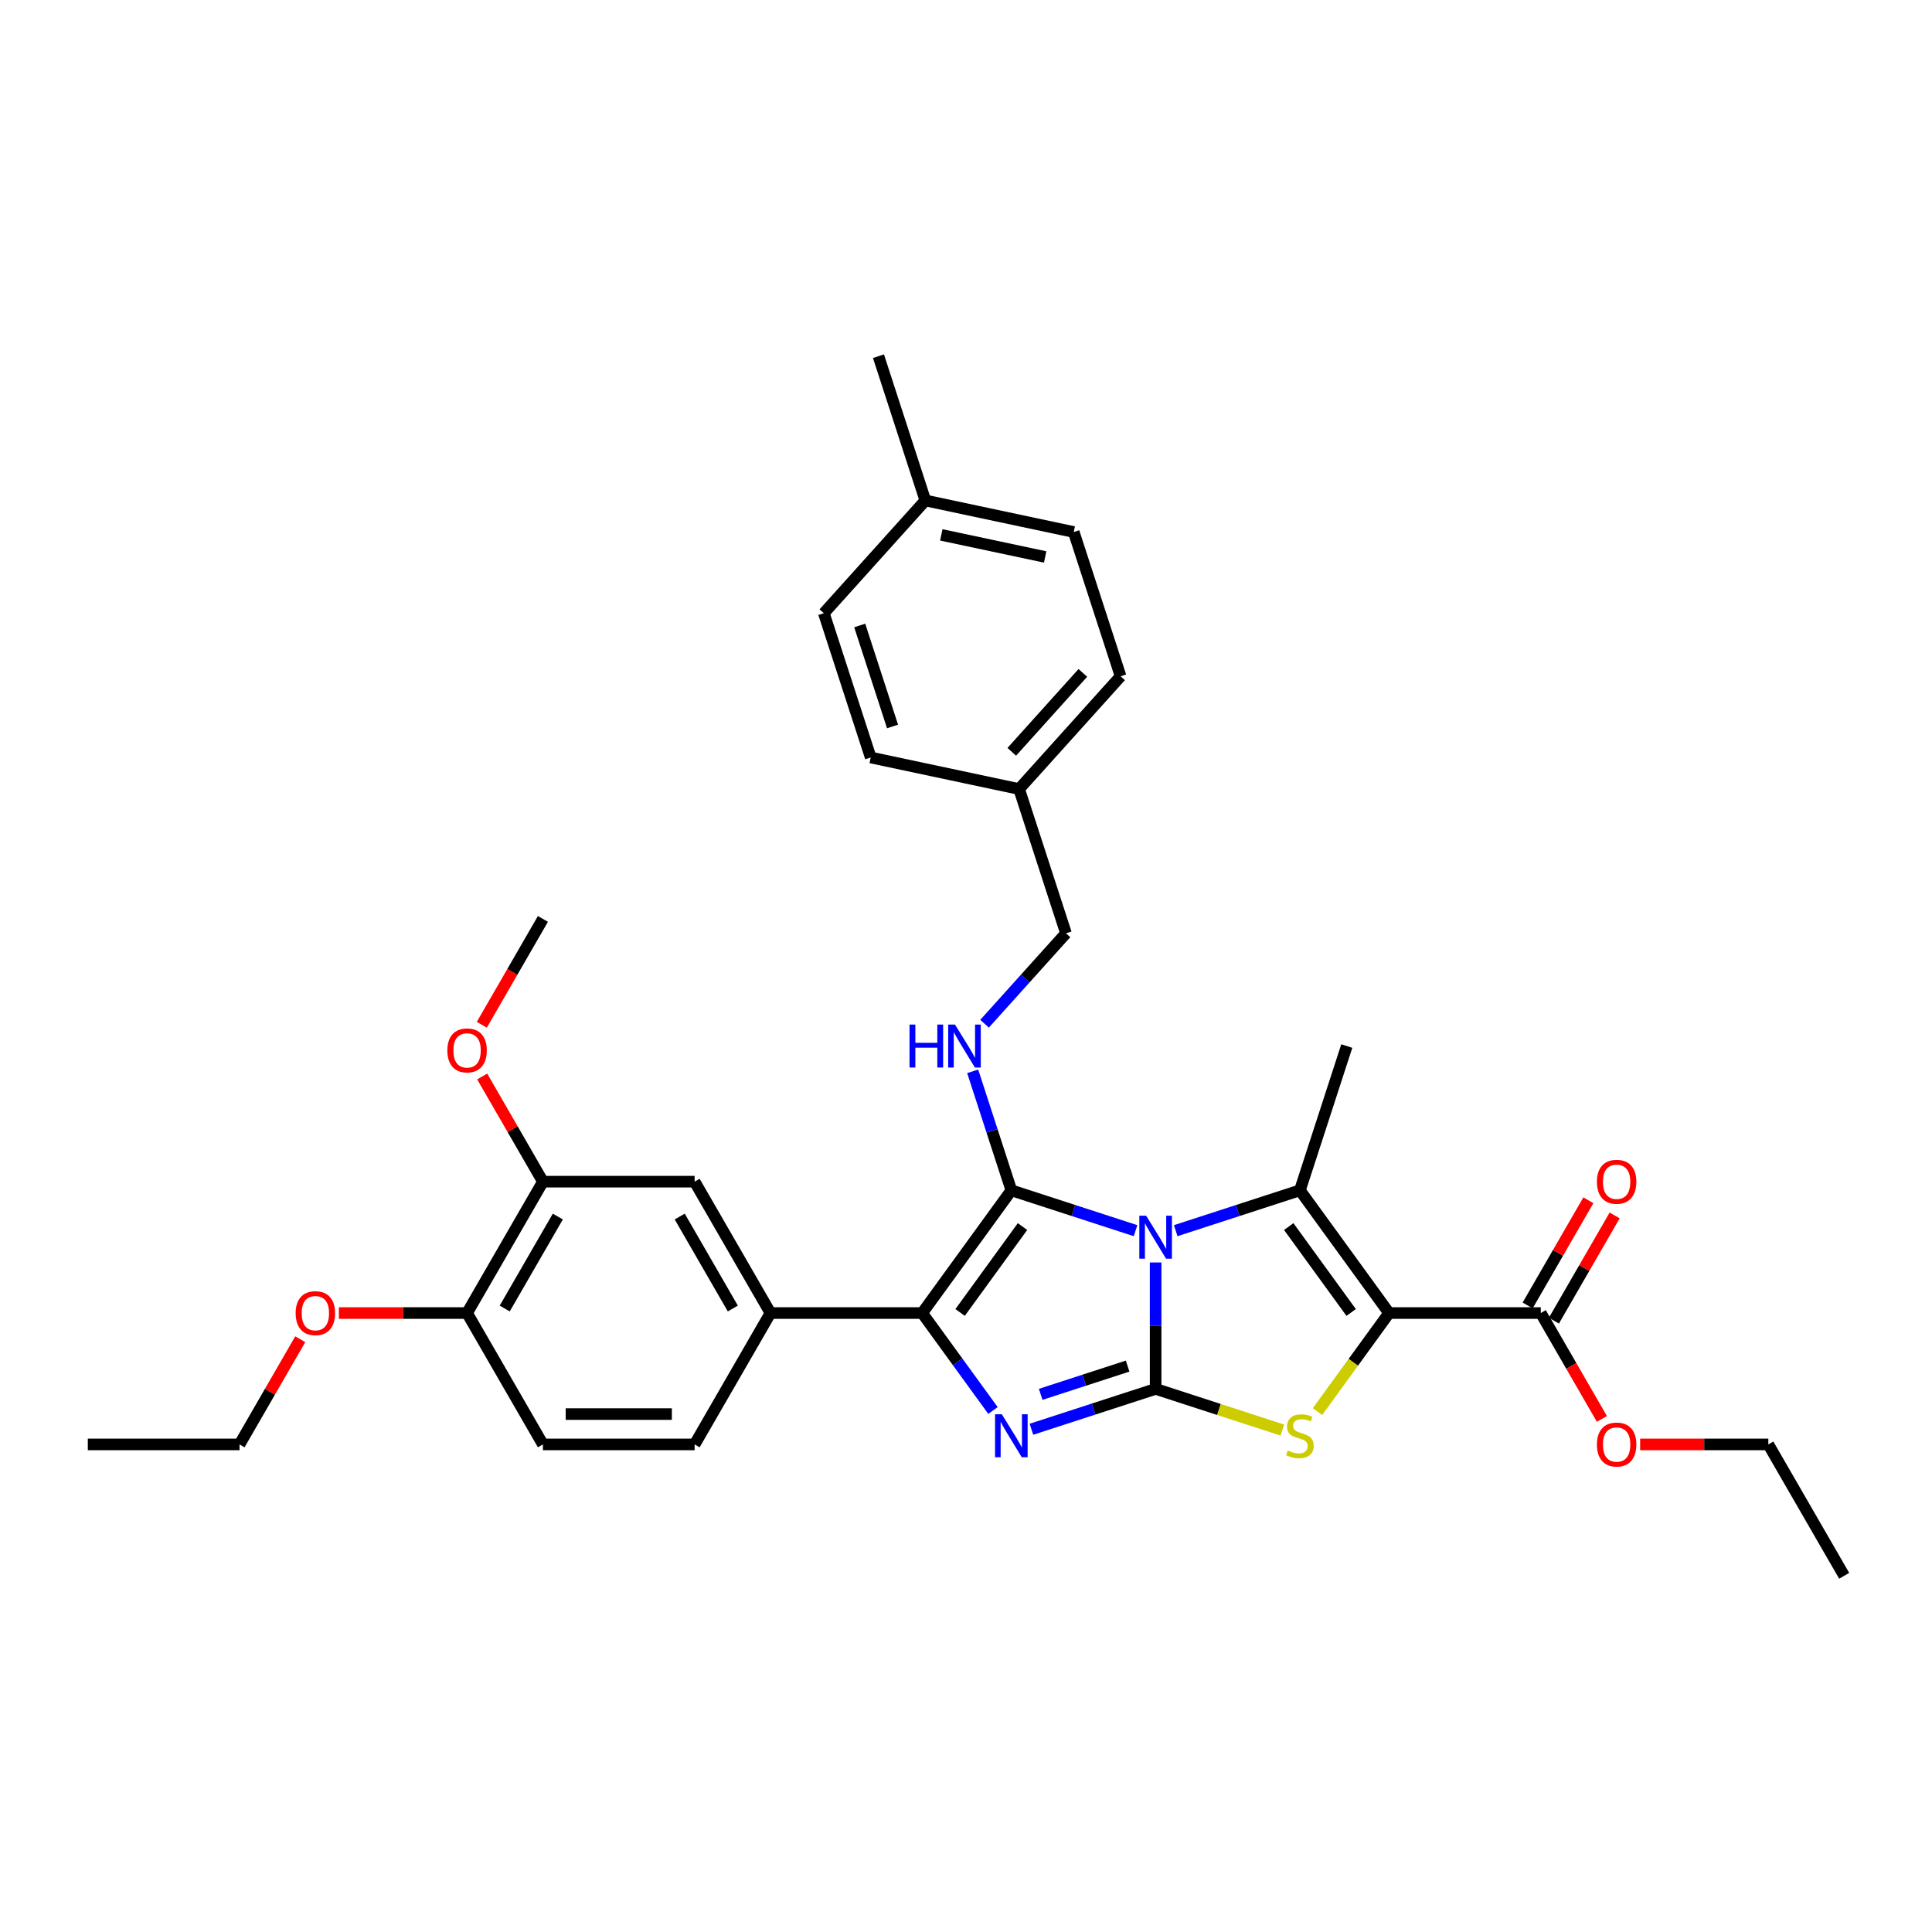 <?xml version='1.0' encoding='iso-8859-1'?>
<svg version='1.1' baseProfile='full'
              xmlns='http://www.w3.org/2000/svg'
                      xmlns:rdkit='http://www.rdkit.org/xml'
                      xmlns:xlink='http://www.w3.org/1999/xlink'
                  xml:space='preserve'
width='1000px' height='1000px' viewBox='0 0 1000 1000'>
<!-- END OF HEADER -->
<rect style='opacity:1.0;fill:#FFFFFF;stroke:none' width='1000' height='1000' x='0' y='0'> </rect>
<path class='bond-0' d='M 598.151,653.453 L 598.151,686.173' style='fill:none;fill-rule:evenodd;stroke:#0000FF;stroke-width:6px;stroke-linecap:butt;stroke-linejoin:miter;stroke-opacity:1' />
<path class='bond-0' d='M 598.151,686.173 L 598.151,718.893' style='fill:none;fill-rule:evenodd;stroke:#000000;stroke-width:6px;stroke-linecap:butt;stroke-linejoin:miter;stroke-opacity:1' />
<path class='bond-1' d='M 587.755,636.994 L 555.614,626.551' style='fill:none;fill-rule:evenodd;stroke:#0000FF;stroke-width:6px;stroke-linecap:butt;stroke-linejoin:miter;stroke-opacity:1' />
<path class='bond-1' d='M 555.614,626.551 L 523.473,616.107' style='fill:none;fill-rule:evenodd;stroke:#000000;stroke-width:6px;stroke-linecap:butt;stroke-linejoin:miter;stroke-opacity:1' />
<path class='bond-3' d='M 608.547,636.994 L 640.688,626.551' style='fill:none;fill-rule:evenodd;stroke:#0000FF;stroke-width:6px;stroke-linecap:butt;stroke-linejoin:miter;stroke-opacity:1' />
<path class='bond-3' d='M 640.688,626.551 L 672.829,616.107' style='fill:none;fill-rule:evenodd;stroke:#000000;stroke-width:6px;stroke-linecap:butt;stroke-linejoin:miter;stroke-opacity:1' />
<path class='bond-4' d='M 598.151,718.893 L 566.01,729.336' style='fill:none;fill-rule:evenodd;stroke:#000000;stroke-width:6px;stroke-linecap:butt;stroke-linejoin:miter;stroke-opacity:1' />
<path class='bond-4' d='M 566.01,729.336 L 533.87,739.779' style='fill:none;fill-rule:evenodd;stroke:#0000FF;stroke-width:6px;stroke-linecap:butt;stroke-linejoin:miter;stroke-opacity:1' />
<path class='bond-4' d='M 583.656,707.09 L 561.157,714.4' style='fill:none;fill-rule:evenodd;stroke:#000000;stroke-width:6px;stroke-linecap:butt;stroke-linejoin:miter;stroke-opacity:1' />
<path class='bond-4' d='M 561.157,714.4 L 538.659,721.711' style='fill:none;fill-rule:evenodd;stroke:#0000FF;stroke-width:6px;stroke-linecap:butt;stroke-linejoin:miter;stroke-opacity:1' />
<path class='bond-6' d='M 598.151,718.893 L 630.944,729.548' style='fill:none;fill-rule:evenodd;stroke:#000000;stroke-width:6px;stroke-linecap:butt;stroke-linejoin:miter;stroke-opacity:1' />
<path class='bond-6' d='M 630.944,729.548 L 663.736,740.203' style='fill:none;fill-rule:evenodd;stroke:#CCCC00;stroke-width:6px;stroke-linecap:butt;stroke-linejoin:miter;stroke-opacity:1' />
<path class='bond-5' d='M 523.473,616.107 L 477.32,679.632' style='fill:none;fill-rule:evenodd;stroke:#000000;stroke-width:6px;stroke-linecap:butt;stroke-linejoin:miter;stroke-opacity:1' />
<path class='bond-5' d='M 529.255,634.867 L 496.948,679.334' style='fill:none;fill-rule:evenodd;stroke:#000000;stroke-width:6px;stroke-linecap:butt;stroke-linejoin:miter;stroke-opacity:1' />
<path class='bond-7' d='M 523.473,616.107 L 513.466,585.309' style='fill:none;fill-rule:evenodd;stroke:#000000;stroke-width:6px;stroke-linecap:butt;stroke-linejoin:miter;stroke-opacity:1' />
<path class='bond-7' d='M 513.466,585.309 L 503.459,554.511' style='fill:none;fill-rule:evenodd;stroke:#0000FF;stroke-width:6px;stroke-linecap:butt;stroke-linejoin:miter;stroke-opacity:1' />
<path class='bond-2' d='M 718.983,679.632 L 672.829,616.107' style='fill:none;fill-rule:evenodd;stroke:#000000;stroke-width:6px;stroke-linecap:butt;stroke-linejoin:miter;stroke-opacity:1' />
<path class='bond-2' d='M 699.355,679.334 L 667.047,634.867' style='fill:none;fill-rule:evenodd;stroke:#000000;stroke-width:6px;stroke-linecap:butt;stroke-linejoin:miter;stroke-opacity:1' />
<path class='bond-8' d='M 718.983,679.632 L 797.504,679.632' style='fill:none;fill-rule:evenodd;stroke:#000000;stroke-width:6px;stroke-linecap:butt;stroke-linejoin:miter;stroke-opacity:1' />
<path class='bond-34' d='M 718.983,679.632 L 700.452,705.137' style='fill:none;fill-rule:evenodd;stroke:#000000;stroke-width:6px;stroke-linecap:butt;stroke-linejoin:miter;stroke-opacity:1' />
<path class='bond-34' d='M 700.452,705.137 L 681.922,730.642' style='fill:none;fill-rule:evenodd;stroke:#CCCC00;stroke-width:6px;stroke-linecap:butt;stroke-linejoin:miter;stroke-opacity:1' />
<path class='bond-17' d='M 672.829,616.107 L 697.093,541.429' style='fill:none;fill-rule:evenodd;stroke:#000000;stroke-width:6px;stroke-linecap:butt;stroke-linejoin:miter;stroke-opacity:1' />
<path class='bond-33' d='M 513.969,730.075 L 495.644,704.854' style='fill:none;fill-rule:evenodd;stroke:#0000FF;stroke-width:6px;stroke-linecap:butt;stroke-linejoin:miter;stroke-opacity:1' />
<path class='bond-33' d='M 495.644,704.854 L 477.32,679.632' style='fill:none;fill-rule:evenodd;stroke:#000000;stroke-width:6px;stroke-linecap:butt;stroke-linejoin:miter;stroke-opacity:1' />
<path class='bond-9' d='M 477.32,679.632 L 398.799,679.632' style='fill:none;fill-rule:evenodd;stroke:#000000;stroke-width:6px;stroke-linecap:butt;stroke-linejoin:miter;stroke-opacity:1' />
<path class='bond-16' d='M 509.605,529.883 L 530.677,506.48' style='fill:none;fill-rule:evenodd;stroke:#0000FF;stroke-width:6px;stroke-linecap:butt;stroke-linejoin:miter;stroke-opacity:1' />
<path class='bond-16' d='M 530.677,506.48 L 551.75,483.077' style='fill:none;fill-rule:evenodd;stroke:#000000;stroke-width:6px;stroke-linecap:butt;stroke-linejoin:miter;stroke-opacity:1' />
<path class='bond-14' d='M 804.304,683.558 L 820.022,656.334' style='fill:none;fill-rule:evenodd;stroke:#000000;stroke-width:6px;stroke-linecap:butt;stroke-linejoin:miter;stroke-opacity:1' />
<path class='bond-14' d='M 820.022,656.334 L 835.739,629.11' style='fill:none;fill-rule:evenodd;stroke:#FF0000;stroke-width:6px;stroke-linecap:butt;stroke-linejoin:miter;stroke-opacity:1' />
<path class='bond-14' d='M 790.703,675.706 L 806.421,648.482' style='fill:none;fill-rule:evenodd;stroke:#000000;stroke-width:6px;stroke-linecap:butt;stroke-linejoin:miter;stroke-opacity:1' />
<path class='bond-14' d='M 806.421,648.482 L 822.139,621.258' style='fill:none;fill-rule:evenodd;stroke:#FF0000;stroke-width:6px;stroke-linecap:butt;stroke-linejoin:miter;stroke-opacity:1' />
<path class='bond-18' d='M 797.504,679.632 L 813.321,707.029' style='fill:none;fill-rule:evenodd;stroke:#000000;stroke-width:6px;stroke-linecap:butt;stroke-linejoin:miter;stroke-opacity:1' />
<path class='bond-18' d='M 813.321,707.029 L 829.139,734.426' style='fill:none;fill-rule:evenodd;stroke:#FF0000;stroke-width:6px;stroke-linecap:butt;stroke-linejoin:miter;stroke-opacity:1' />
<path class='bond-10' d='M 398.799,679.632 L 359.538,611.631' style='fill:none;fill-rule:evenodd;stroke:#000000;stroke-width:6px;stroke-linecap:butt;stroke-linejoin:miter;stroke-opacity:1' />
<path class='bond-10' d='M 379.31,677.284 L 351.827,629.683' style='fill:none;fill-rule:evenodd;stroke:#000000;stroke-width:6px;stroke-linecap:butt;stroke-linejoin:miter;stroke-opacity:1' />
<path class='bond-13' d='M 398.799,679.632 L 359.538,747.633' style='fill:none;fill-rule:evenodd;stroke:#000000;stroke-width:6px;stroke-linecap:butt;stroke-linejoin:miter;stroke-opacity:1' />
<path class='bond-11' d='M 359.538,611.631 L 281.017,611.631' style='fill:none;fill-rule:evenodd;stroke:#000000;stroke-width:6px;stroke-linecap:butt;stroke-linejoin:miter;stroke-opacity:1' />
<path class='bond-20' d='M 281.017,611.631 L 265.3,584.407' style='fill:none;fill-rule:evenodd;stroke:#000000;stroke-width:6px;stroke-linecap:butt;stroke-linejoin:miter;stroke-opacity:1' />
<path class='bond-20' d='M 265.3,584.407 L 249.582,557.183' style='fill:none;fill-rule:evenodd;stroke:#FF0000;stroke-width:6px;stroke-linecap:butt;stroke-linejoin:miter;stroke-opacity:1' />
<path class='bond-36' d='M 281.017,611.631 L 241.757,679.632' style='fill:none;fill-rule:evenodd;stroke:#000000;stroke-width:6px;stroke-linecap:butt;stroke-linejoin:miter;stroke-opacity:1' />
<path class='bond-36' d='M 288.729,629.683 L 261.246,677.284' style='fill:none;fill-rule:evenodd;stroke:#000000;stroke-width:6px;stroke-linecap:butt;stroke-linejoin:miter;stroke-opacity:1' />
<path class='bond-12' d='M 241.757,679.632 L 281.017,747.633' style='fill:none;fill-rule:evenodd;stroke:#000000;stroke-width:6px;stroke-linecap:butt;stroke-linejoin:miter;stroke-opacity:1' />
<path class='bond-24' d='M 241.757,679.632 L 208.582,679.632' style='fill:none;fill-rule:evenodd;stroke:#000000;stroke-width:6px;stroke-linecap:butt;stroke-linejoin:miter;stroke-opacity:1' />
<path class='bond-24' d='M 208.582,679.632 L 175.407,679.632' style='fill:none;fill-rule:evenodd;stroke:#FF0000;stroke-width:6px;stroke-linecap:butt;stroke-linejoin:miter;stroke-opacity:1' />
<path class='bond-15' d='M 359.538,747.633 L 281.017,747.633' style='fill:none;fill-rule:evenodd;stroke:#000000;stroke-width:6px;stroke-linecap:butt;stroke-linejoin:miter;stroke-opacity:1' />
<path class='bond-15' d='M 347.76,731.929 L 292.796,731.929' style='fill:none;fill-rule:evenodd;stroke:#000000;stroke-width:6px;stroke-linecap:butt;stroke-linejoin:miter;stroke-opacity:1' />
<path class='bond-19' d='M 551.75,483.077 L 527.485,408.399' style='fill:none;fill-rule:evenodd;stroke:#000000;stroke-width:6px;stroke-linecap:butt;stroke-linejoin:miter;stroke-opacity:1' />
<path class='bond-27' d='M 848.935,747.633 L 882.11,747.633' style='fill:none;fill-rule:evenodd;stroke:#FF0000;stroke-width:6px;stroke-linecap:butt;stroke-linejoin:miter;stroke-opacity:1' />
<path class='bond-27' d='M 882.11,747.633 L 915.285,747.633' style='fill:none;fill-rule:evenodd;stroke:#000000;stroke-width:6px;stroke-linecap:butt;stroke-linejoin:miter;stroke-opacity:1' />
<path class='bond-22' d='M 527.485,408.399 L 450.68,392.074' style='fill:none;fill-rule:evenodd;stroke:#000000;stroke-width:6px;stroke-linecap:butt;stroke-linejoin:miter;stroke-opacity:1' />
<path class='bond-23' d='M 527.485,408.399 L 580.026,350.047' style='fill:none;fill-rule:evenodd;stroke:#000000;stroke-width:6px;stroke-linecap:butt;stroke-linejoin:miter;stroke-opacity:1' />
<path class='bond-23' d='M 523.696,389.138 L 560.475,348.291' style='fill:none;fill-rule:evenodd;stroke:#000000;stroke-width:6px;stroke-linecap:butt;stroke-linejoin:miter;stroke-opacity:1' />
<path class='bond-30' d='M 249.382,530.423 L 265.2,503.026' style='fill:none;fill-rule:evenodd;stroke:#FF0000;stroke-width:6px;stroke-linecap:butt;stroke-linejoin:miter;stroke-opacity:1' />
<path class='bond-30' d='M 265.2,503.026 L 281.017,475.629' style='fill:none;fill-rule:evenodd;stroke:#000000;stroke-width:6px;stroke-linecap:butt;stroke-linejoin:miter;stroke-opacity:1' />
<path class='bond-21' d='M 478.957,259.043 L 555.762,275.369' style='fill:none;fill-rule:evenodd;stroke:#000000;stroke-width:6px;stroke-linecap:butt;stroke-linejoin:miter;stroke-opacity:1' />
<path class='bond-21' d='M 487.213,276.853 L 540.976,288.281' style='fill:none;fill-rule:evenodd;stroke:#000000;stroke-width:6px;stroke-linecap:butt;stroke-linejoin:miter;stroke-opacity:1' />
<path class='bond-29' d='M 478.957,259.043 L 454.693,184.366' style='fill:none;fill-rule:evenodd;stroke:#000000;stroke-width:6px;stroke-linecap:butt;stroke-linejoin:miter;stroke-opacity:1' />
<path class='bond-35' d='M 478.957,259.043 L 426.416,317.396' style='fill:none;fill-rule:evenodd;stroke:#000000;stroke-width:6px;stroke-linecap:butt;stroke-linejoin:miter;stroke-opacity:1' />
<path class='bond-25' d='M 450.68,392.074 L 426.416,317.396' style='fill:none;fill-rule:evenodd;stroke:#000000;stroke-width:6px;stroke-linecap:butt;stroke-linejoin:miter;stroke-opacity:1' />
<path class='bond-25' d='M 461.976,376.019 L 444.991,323.745' style='fill:none;fill-rule:evenodd;stroke:#000000;stroke-width:6px;stroke-linecap:butt;stroke-linejoin:miter;stroke-opacity:1' />
<path class='bond-26' d='M 580.026,350.047 L 555.762,275.369' style='fill:none;fill-rule:evenodd;stroke:#000000;stroke-width:6px;stroke-linecap:butt;stroke-linejoin:miter;stroke-opacity:1' />
<path class='bond-28' d='M 155.411,693.185 L 139.693,720.409' style='fill:none;fill-rule:evenodd;stroke:#FF0000;stroke-width:6px;stroke-linecap:butt;stroke-linejoin:miter;stroke-opacity:1' />
<path class='bond-28' d='M 139.693,720.409 L 123.976,747.633' style='fill:none;fill-rule:evenodd;stroke:#000000;stroke-width:6px;stroke-linecap:butt;stroke-linejoin:miter;stroke-opacity:1' />
<path class='bond-31' d='M 915.285,747.633 L 954.545,815.634' style='fill:none;fill-rule:evenodd;stroke:#000000;stroke-width:6px;stroke-linecap:butt;stroke-linejoin:miter;stroke-opacity:1' />
<path class='bond-32' d='M 123.976,747.633 L 45.455,747.633' style='fill:none;fill-rule:evenodd;stroke:#000000;stroke-width:6px;stroke-linecap:butt;stroke-linejoin:miter;stroke-opacity:1' />
<path  class='atom-0' d='M 593.236 629.253
L 600.523 641.031
Q 601.245 642.193, 602.407 644.298
Q 603.569 646.402, 603.632 646.528
L 603.632 629.253
L 606.584 629.253
L 606.584 651.49
L 603.538 651.49
L 595.717 638.613
Q 594.806 637.105, 593.833 635.378
Q 592.89 633.65, 592.608 633.116
L 592.608 651.49
L 589.718 651.49
L 589.718 629.253
L 593.236 629.253
' fill='#0000FF'/>
<path  class='atom-5' d='M 518.558 732.038
L 525.845 743.817
Q 526.567 744.979, 527.729 747.083
Q 528.891 749.187, 528.954 749.313
L 528.954 732.038
L 531.906 732.038
L 531.906 754.276
L 528.86 754.276
L 521.039 741.398
Q 520.128 739.89, 519.155 738.163
Q 518.212 736.436, 517.93 735.902
L 517.93 754.276
L 515.04 754.276
L 515.04 732.038
L 518.558 732.038
' fill='#0000FF'/>
<path  class='atom-7' d='M 666.547 750.789
Q 666.799 750.883, 667.835 751.323
Q 668.872 751.763, 670.002 752.046
Q 671.164 752.297, 672.295 752.297
Q 674.4 752.297, 675.624 751.292
Q 676.849 750.255, 676.849 748.465
Q 676.849 747.24, 676.221 746.486
Q 675.624 745.732, 674.682 745.324
Q 673.74 744.916, 672.17 744.445
Q 670.191 743.848, 668.997 743.283
Q 667.835 742.717, 666.987 741.524
Q 666.171 740.33, 666.171 738.32
Q 666.171 735.525, 668.055 733.797
Q 669.971 732.07, 673.74 732.07
Q 676.315 732.07, 679.236 733.295
L 678.514 735.713
Q 675.844 734.614, 673.834 734.614
Q 671.667 734.614, 670.473 735.525
Q 669.28 736.404, 669.311 737.943
Q 669.311 739.137, 669.908 739.859
Q 670.536 740.581, 671.416 740.99
Q 672.327 741.398, 673.834 741.869
Q 675.844 742.497, 677.038 743.126
Q 678.231 743.754, 679.079 745.041
Q 679.959 746.298, 679.959 748.465
Q 679.959 751.543, 677.886 753.208
Q 675.844 754.841, 672.421 754.841
Q 670.442 754.841, 668.934 754.401
Q 667.458 753.993, 665.699 753.27
L 666.547 750.789
' fill='#CCCC00'/>
<path  class='atom-8' d='M 470.769 530.311
L 473.784 530.311
L 473.784 539.765
L 485.154 539.765
L 485.154 530.311
L 488.169 530.311
L 488.169 552.548
L 485.154 552.548
L 485.154 542.278
L 473.784 542.278
L 473.784 552.548
L 470.769 552.548
L 470.769 530.311
' fill='#0000FF'/>
<path  class='atom-8' d='M 494.294 530.311
L 501.58 542.089
Q 502.303 543.251, 503.465 545.356
Q 504.627 547.46, 504.69 547.586
L 504.69 530.311
L 507.642 530.311
L 507.642 552.548
L 504.596 552.548
L 496.775 539.671
Q 495.864 538.163, 494.89 536.436
Q 493.948 534.708, 493.665 534.174
L 493.665 552.548
L 490.776 552.548
L 490.776 530.311
L 494.294 530.311
' fill='#0000FF'/>
<path  class='atom-15' d='M 826.556 611.694
Q 826.556 606.354, 829.195 603.371
Q 831.833 600.387, 836.764 600.387
Q 841.695 600.387, 844.333 603.371
Q 846.972 606.354, 846.972 611.694
Q 846.972 617.096, 844.302 620.174
Q 841.632 623.221, 836.764 623.221
Q 831.864 623.221, 829.195 620.174
Q 826.556 617.127, 826.556 611.694
M 836.764 620.708
Q 840.156 620.708, 841.978 618.447
Q 843.831 616.154, 843.831 611.694
Q 843.831 607.328, 841.978 605.129
Q 840.156 602.899, 836.764 602.899
Q 833.372 602.899, 831.519 605.098
Q 829.697 607.297, 829.697 611.694
Q 829.697 616.185, 831.519 618.447
Q 833.372 620.708, 836.764 620.708
' fill='#FF0000'/>
<path  class='atom-19' d='M 826.556 747.696
Q 826.556 742.357, 829.195 739.373
Q 831.833 736.389, 836.764 736.389
Q 841.695 736.389, 844.333 739.373
Q 846.972 742.357, 846.972 747.696
Q 846.972 753.098, 844.302 756.176
Q 841.632 759.223, 836.764 759.223
Q 831.864 759.223, 829.195 756.176
Q 826.556 753.13, 826.556 747.696
M 836.764 756.71
Q 840.156 756.71, 841.978 754.449
Q 843.831 752.156, 843.831 747.696
Q 843.831 743.33, 841.978 741.132
Q 840.156 738.902, 836.764 738.902
Q 833.372 738.902, 831.519 741.1
Q 829.697 743.299, 829.697 747.696
Q 829.697 752.188, 831.519 754.449
Q 833.372 756.71, 836.764 756.71
' fill='#FF0000'/>
<path  class='atom-21' d='M 231.549 543.693
Q 231.549 538.353, 234.188 535.369
Q 236.826 532.386, 241.757 532.386
Q 246.688 532.386, 249.326 535.369
Q 251.965 538.353, 251.965 543.693
Q 251.965 549.095, 249.295 552.173
Q 246.625 555.22, 241.757 555.22
Q 236.857 555.22, 234.188 552.173
Q 231.549 549.126, 231.549 543.693
M 241.757 552.707
Q 245.149 552.707, 246.971 550.445
Q 248.824 548.153, 248.824 543.693
Q 248.824 539.327, 246.971 537.128
Q 245.149 534.898, 241.757 534.898
Q 238.365 534.898, 236.512 537.097
Q 234.69 539.296, 234.69 543.693
Q 234.69 548.184, 236.512 550.445
Q 238.365 552.707, 241.757 552.707
' fill='#FF0000'/>
<path  class='atom-25' d='M 153.028 679.695
Q 153.028 674.356, 155.667 671.372
Q 158.305 668.388, 163.236 668.388
Q 168.167 668.388, 170.805 671.372
Q 173.444 674.356, 173.444 679.695
Q 173.444 685.097, 170.774 688.175
Q 168.104 691.222, 163.236 691.222
Q 158.336 691.222, 155.667 688.175
Q 153.028 685.129, 153.028 679.695
M 163.236 688.709
Q 166.628 688.709, 168.45 686.448
Q 170.303 684.155, 170.303 679.695
Q 170.303 675.329, 168.45 673.131
Q 166.628 670.901, 163.236 670.901
Q 159.844 670.901, 157.991 673.099
Q 156.169 675.298, 156.169 679.695
Q 156.169 684.186, 157.991 686.448
Q 159.844 688.709, 163.236 688.709
' fill='#FF0000'/>
</svg>
